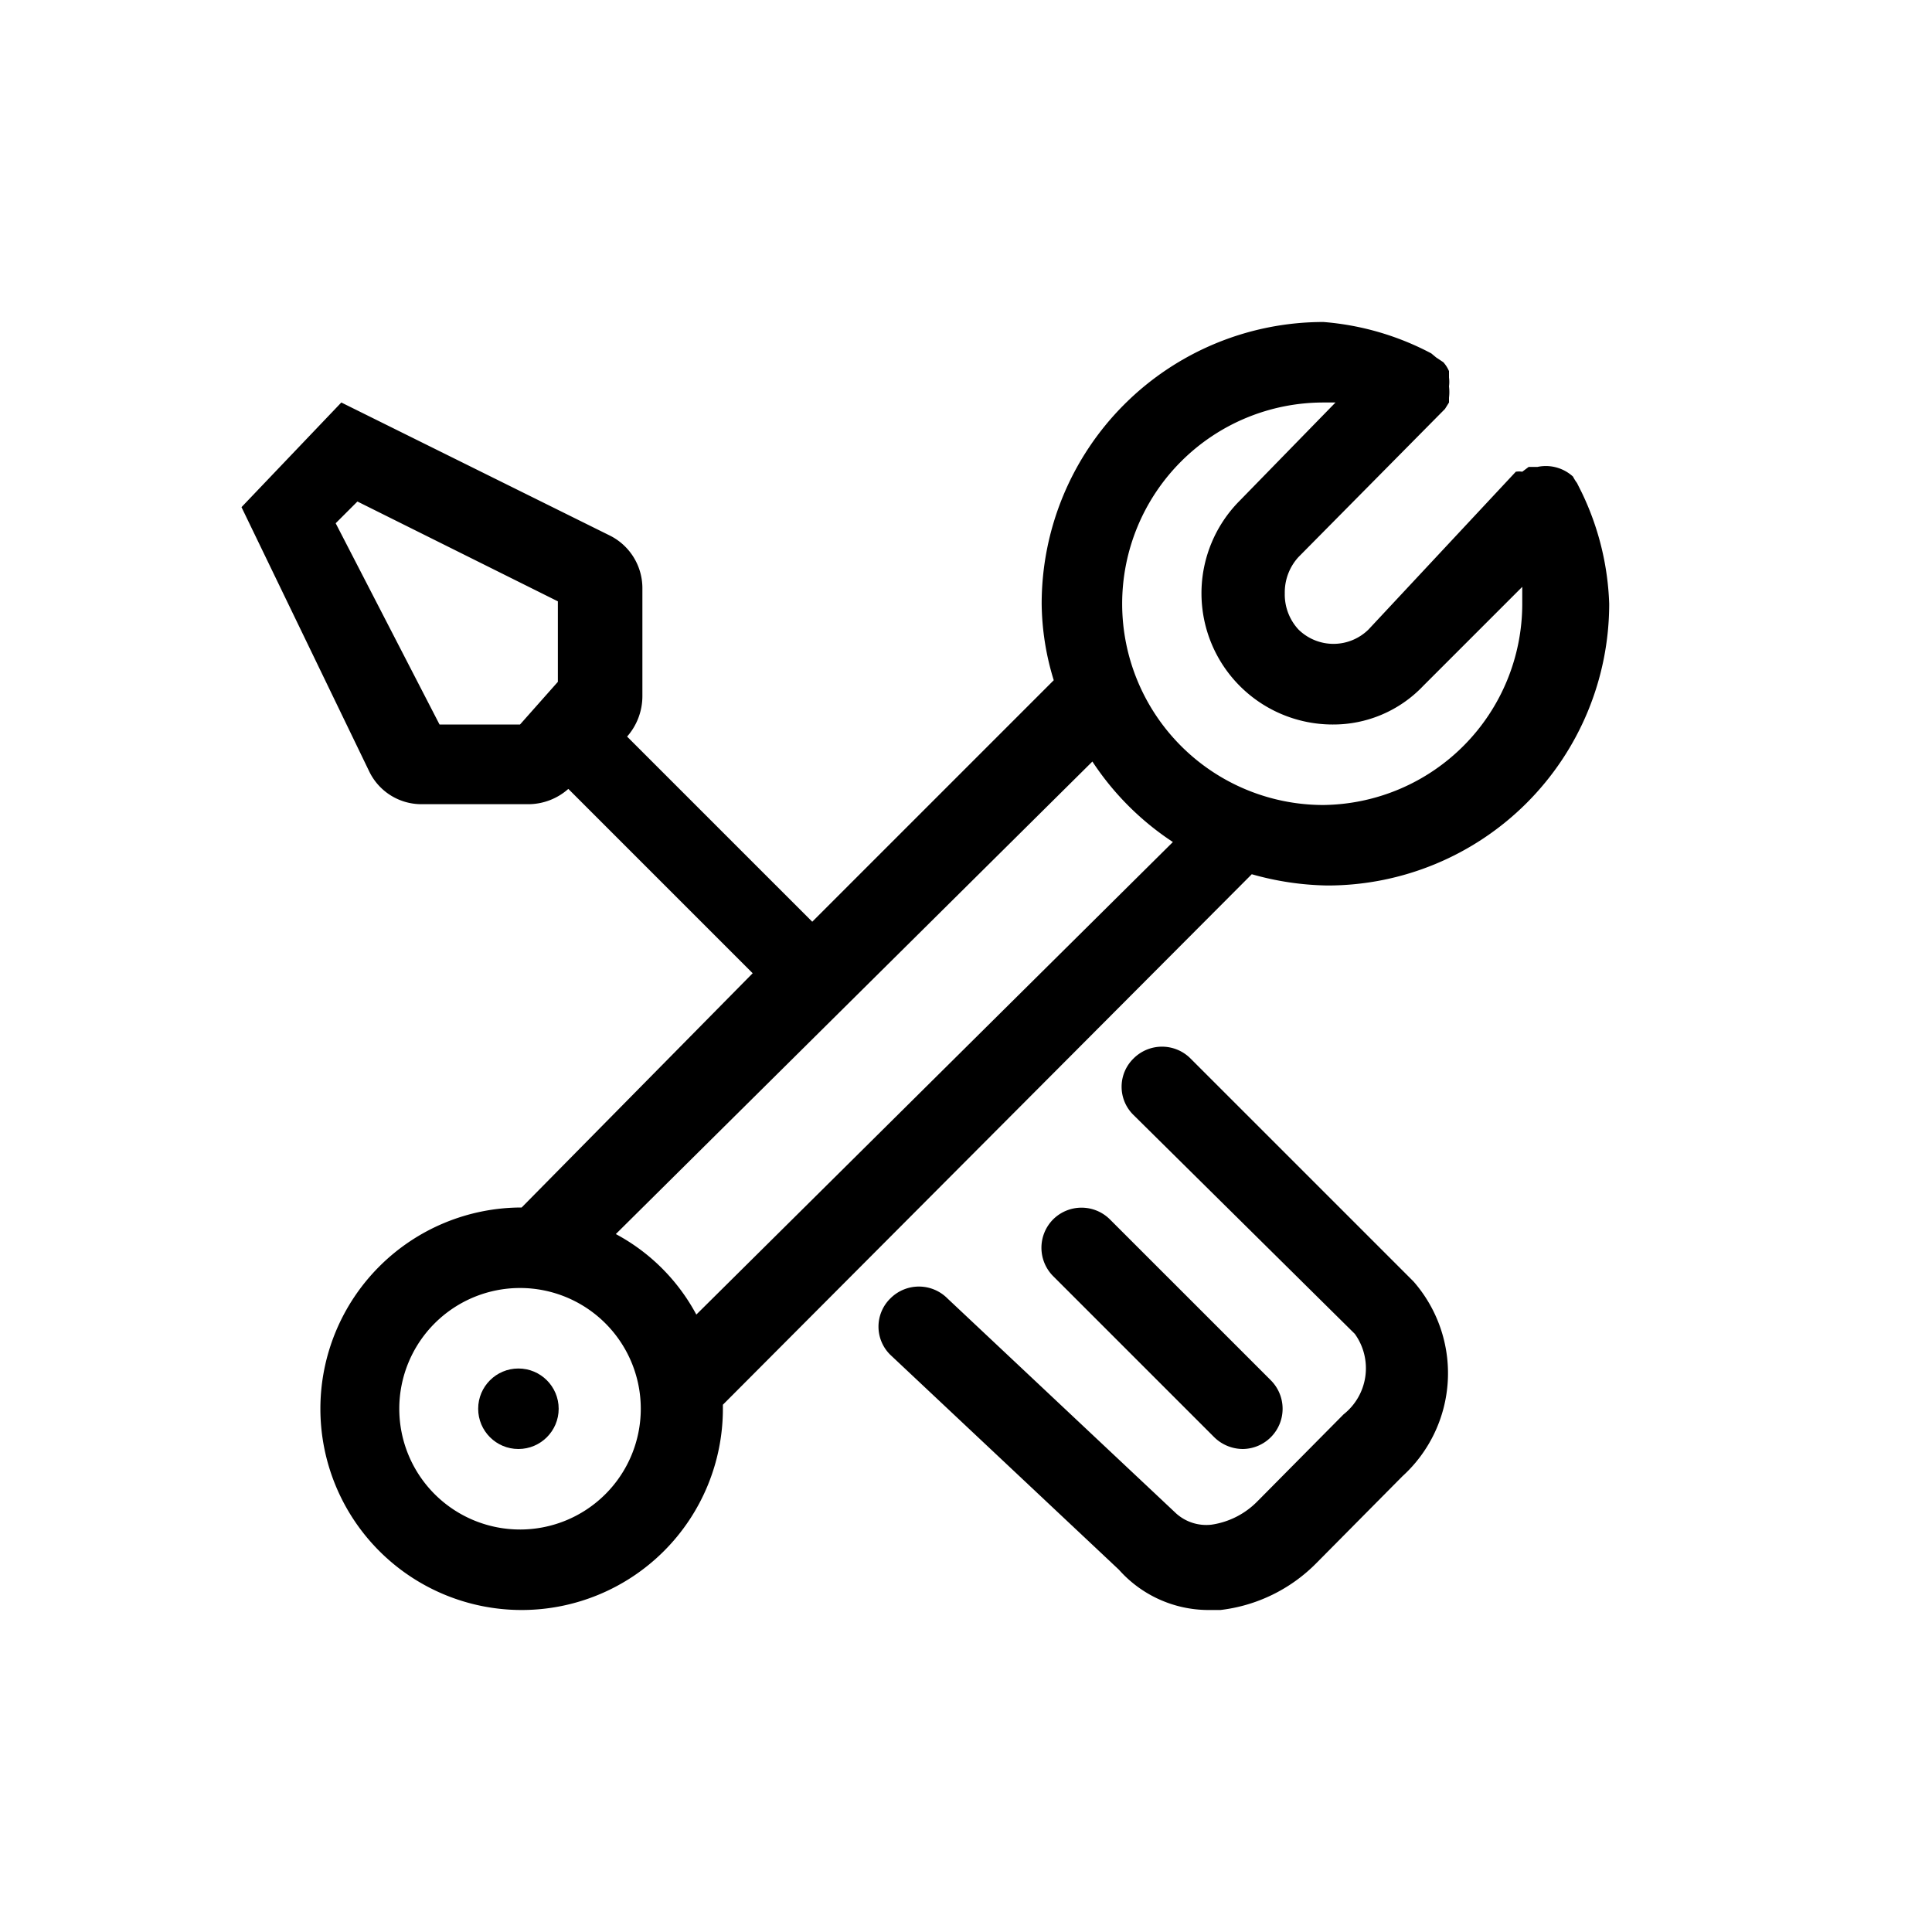 <svg id="Layer_1" data-name="Layer 1" xmlns="http://www.w3.org/2000/svg" viewBox="0 0 24 24"><title>default orphan_24px</title><circle cx="6.44" cy="17.5" r="0.5"/><path d="M14.79,13.15a.5.5,0,0,0-.71,0,.49.49,0,0,0,0,.7l2.75,2.72a.73.73,0,0,1-.14,1l-1.07,1.08a1,1,0,0,1-.57.29.56.56,0,0,1-.44-.14l-2.84-2.67a.5.5,0,0,0-.71,0,.49.49,0,0,0,0,.7l2.84,2.67A1.49,1.49,0,0,0,15,20h.16a2,2,0,0,0,1.19-.58l1.07-1.08a1.73,1.73,0,0,0,.14-2.42Z"/><path d="M19.65,6.12h0L19.59,6a.56.56,0,0,1-.05-.08h0a.5.5,0,0,0-.44-.12l-.11,0h0s0,0-.08.06a.25.25,0,0,0-.08,0h0L17,7.82a.62.62,0,0,1-.87,0,.64.64,0,0,1-.17-.45.65.65,0,0,1,.17-.45l1.82-1.84L18,5l0-.06h0a.58.58,0,0,0,0-.14s0,0,0,0a.43.43,0,0,0,0-.11s0,0,0-.08l0,0a.41.41,0,0,0-.07-.11h0l-.09-.06-.06-.05h0A3.44,3.44,0,0,0,16.44,4a3.5,3.5,0,0,0-3.5,3.5,3.31,3.31,0,0,0,.15.95l-3,3L7.79,9.15s0,0,0,0a.76.76,0,0,0,.19-.5V7.3a.73.73,0,0,0-.41-.65L4.24,5,3,6.3,4.59,9.59a.72.72,0,0,0,.64.4H6.57a.75.75,0,0,0,.49-.19s0,0,0,0l2.29,2.29L6.48,15h0a2.5,2.5,0,1,0,2.5,2.5s0,0,0-.05l6.57-6.59a3.62,3.62,0,0,0,.94.14,3.5,3.5,0,0,0,3.5-3.5A3.45,3.45,0,0,0,19.65,6.12ZM6.46,9h-1L4.17,6.5l.27-.27L6.93,7.47v1Zm0,10a1.5,1.5,0,1,1,1.5-1.5A1.5,1.5,0,0,1,6.44,19Zm2.19-2.67a2.44,2.44,0,0,0-1-1l5.92-5.87a3.49,3.49,0,0,0,1,1ZM16.44,10a2.5,2.5,0,0,1,0-5l.15,0L15.4,6.22A1.63,1.63,0,0,0,16.55,9h0a1.54,1.54,0,0,0,1.13-.48l1.23-1.23c0,.07,0,.14,0,.21A2.5,2.5,0,0,1,16.44,10Z"/><path d="M15.44,18a.5.5,0,0,0,.35-.85l-2-2a.5.5,0,0,0-.71,0,.5.5,0,0,0,0,.7l2,2A.51.51,0,0,0,15.44,18Z"/></svg>